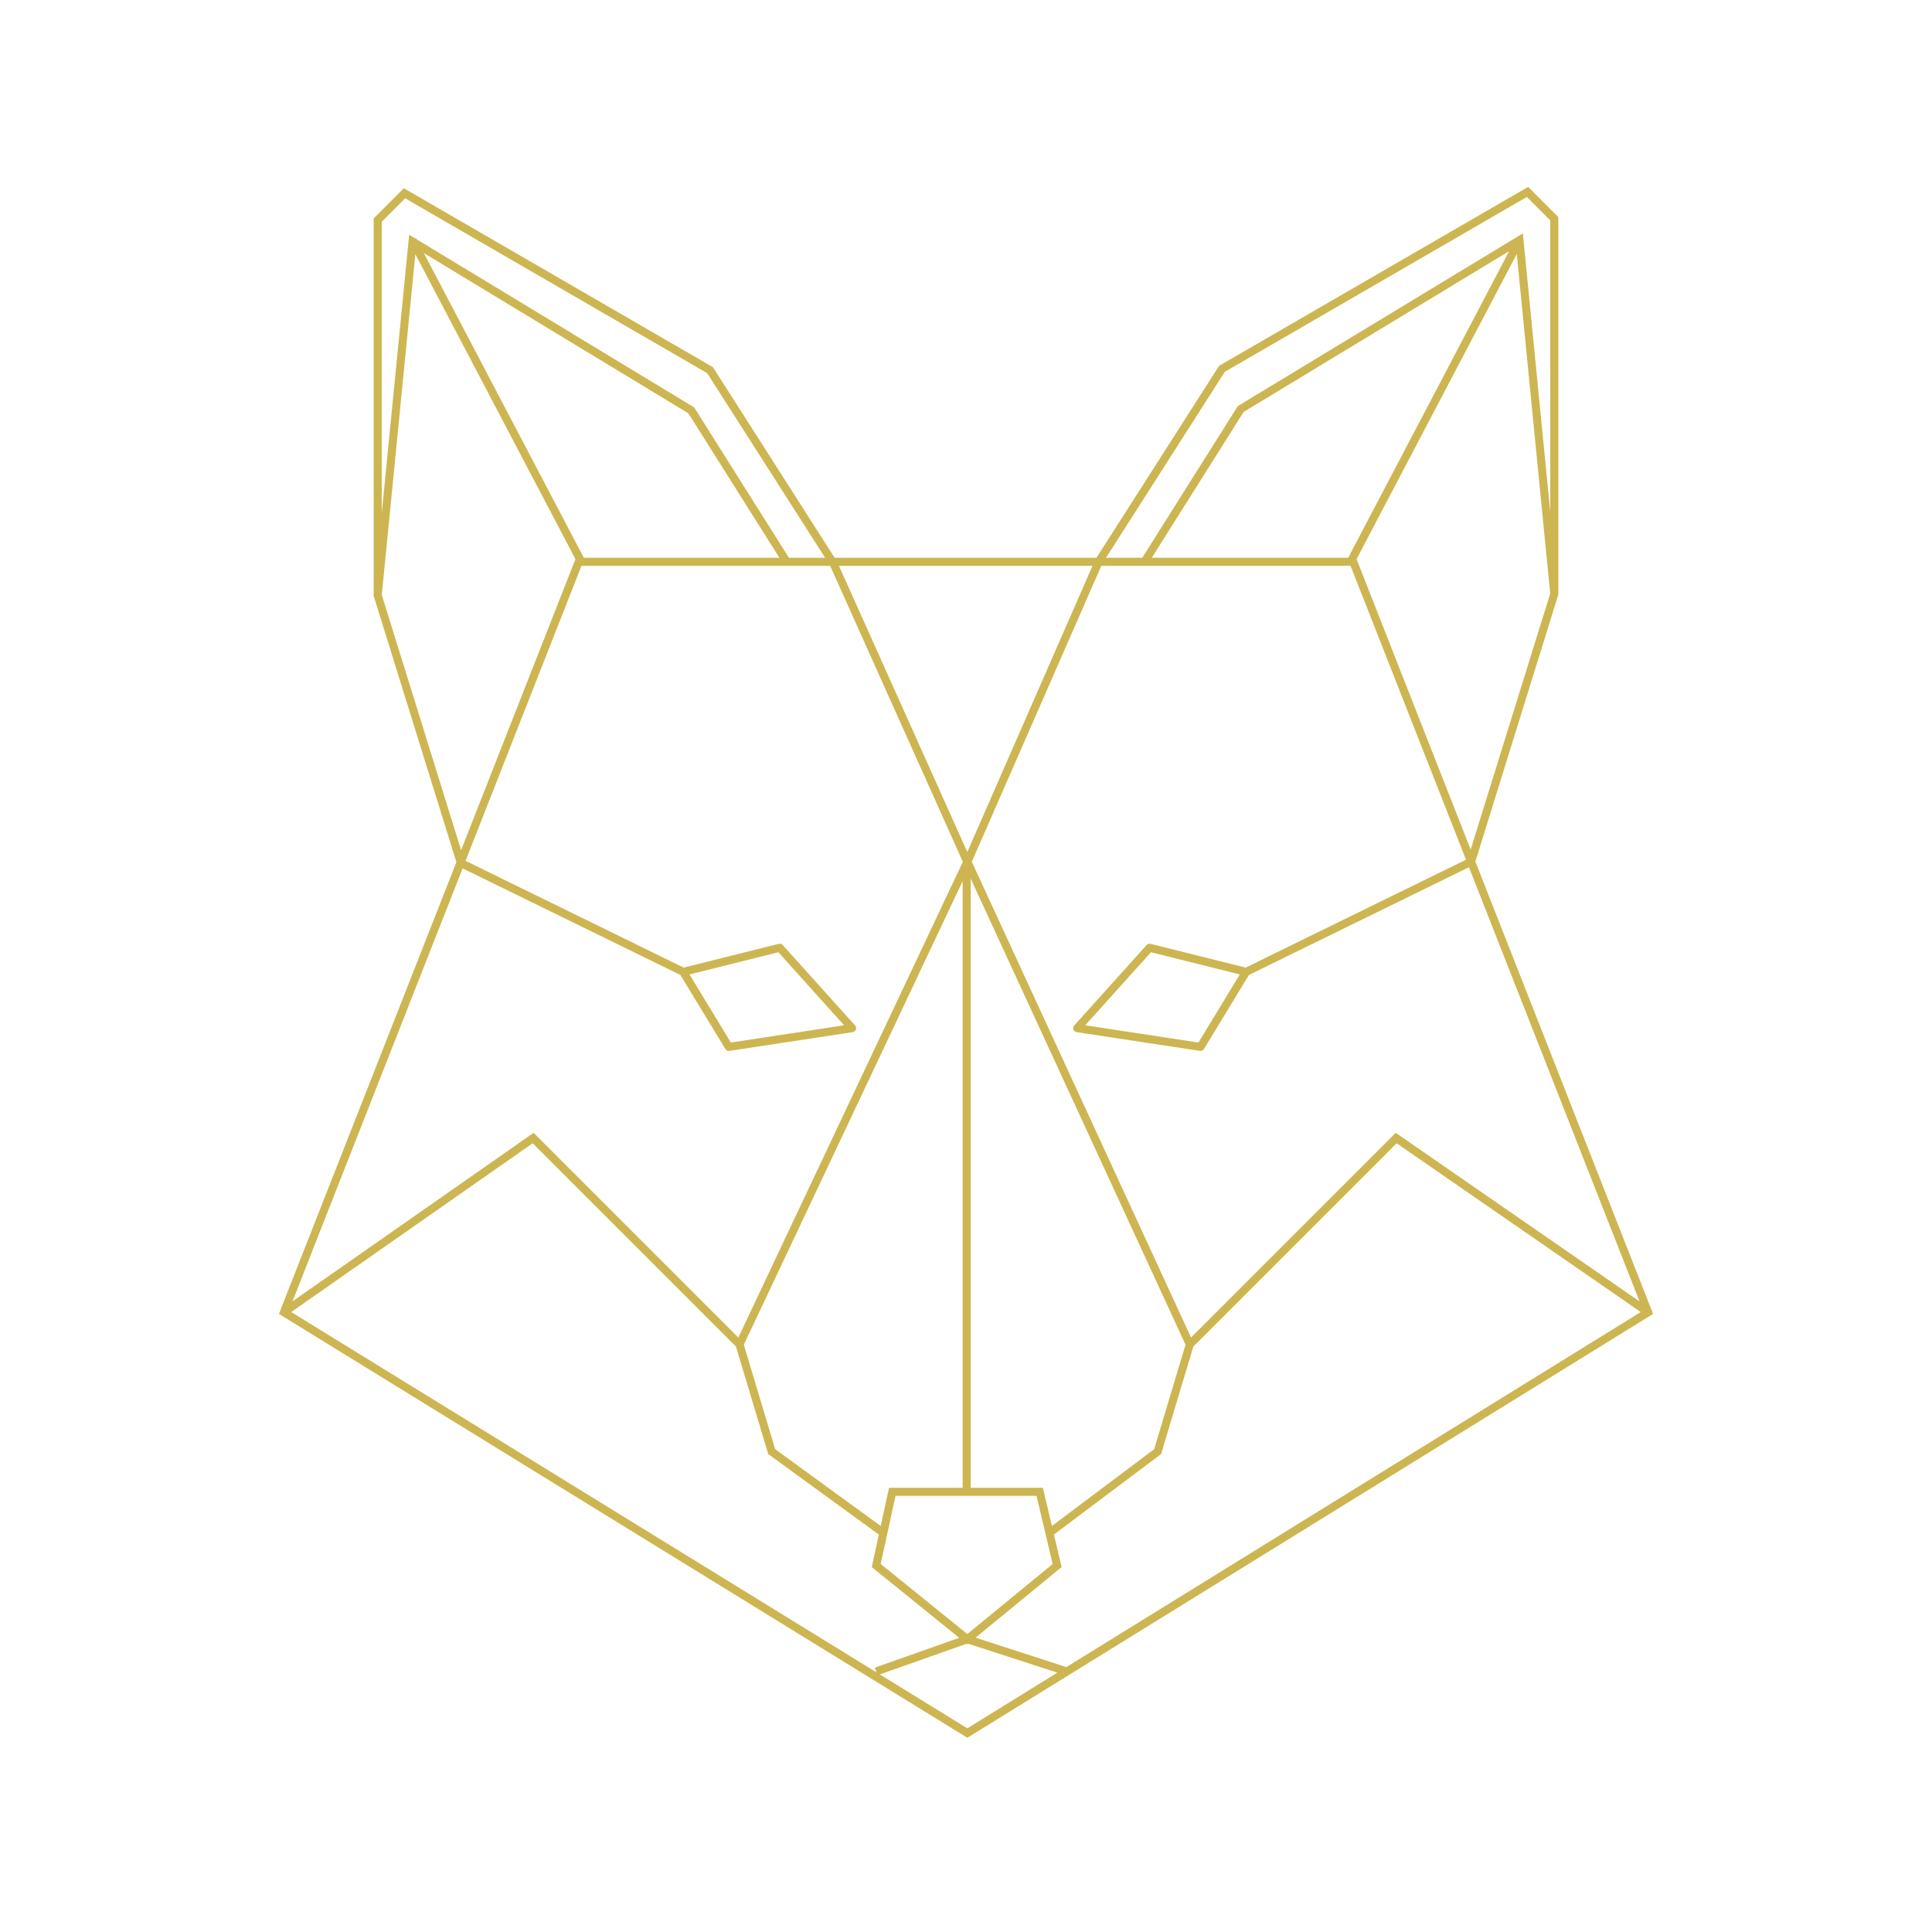 <?xml version="1.0" encoding="UTF-8" standalone="no"?> <svg xmlns="http://www.w3.org/2000/svg" xmlns:xlink="http://www.w3.org/1999/xlink" xmlns:serif="http://www.serif.com/" width="100%" height="100%" viewBox="0 0 600 600" xml:space="preserve" style="fill-rule:evenodd;clip-rule:evenodd;stroke-linejoin:round;stroke-miterlimit:2;"><path id="fox" d="M300.415,536.743l-27.195,-16.743l26.954,-9.512l0.248,0.201l0.259,-0.213l27.697,8.983l-27.963,17.284Zm-181.85,-351.998l10.422,-105.817l49.723,94.71l-35.511,90.391l-24.634,-79.284Zm7.261,-123.163l93.795,54.303l36.632,57.337l-11.252,0l-29.261,-46.445l-0.158,-0.25l-86.199,-52.217l-0.16,-0.303l-0.182,0.096l-1.972,-1.194l-8.523,86.547l0,-90.594l7.28,-7.28Zm254.553,53.887l93.795,-54.302l7.28,7.279l0,90.596l-8.523,-86.549l-88.261,53.465l-0.252,0.153l-29.681,47.111l-11.256,0l36.898,-57.753Zm76.35,148.376l-35.439,-90.207l49.758,-94.776l10.387,105.468l-24.706,79.515Zm-71.695,38.776l-12.838,21.147l-35.176,-5.354l20.423,-22.691l27.591,6.898Zm33.655,-129.399l-61,0l28.527,-45.281l82.474,-49.961l-50.001,95.242Zm14.758,178.586l-63.561,63.562l-68.082,-147.733l40.214,-91.918l77.406,0l35.859,91.276l-68.441,33.504l-29.522,-7.38c-0.451,-0.113 -0.923,0.032 -1.232,0.376l-22.474,24.971c-0.306,0.34 -0.401,0.823 -0.247,1.256c0.155,0.431 0.535,0.744 0.988,0.813l38.288,5.826c0.063,0.01 0.127,0.015 0.188,0.015c0.432,0 0.839,-0.224 1.068,-0.601l13.96,-22.993l68.34,-33.455l52.975,134.845l-75.727,-52.364Zm-103.753,134.851l-2.388,-10.104l33.285,-24.99l10.016,-33.386l63.133,-63.132l75.815,52.425l-178.392,110.266l-28.191,-9.143l26.722,-21.936Zm-164.263,-131.609l63.129,63.129l10.02,33.396l34.355,25.002l-2.203,10.098l27.162,21.969l-26.194,9.245l0.531,1.502l-181.792,-111.926l74.992,-52.415Zm134.972,-90.438l-39.863,-88.893l78.753,0l-38.89,88.893Zm23.474,197.438l-22.421,0l0,-189.199l66.715,144.762l-9.735,32.449l-31.757,23.841l-2.802,-11.853Zm-45.762,2.497l43.787,0l5.004,21.171l-26.496,21.749l-26.91,-21.765l4.615,-21.155Zm20.844,-2.497l-22.855,0l-2.588,11.862l-32.787,-23.861l-9.729,-32.432l67.959,-143.998l0,188.429Zm-117.648,-288.828l-49.681,-94.632l82.154,49.767l28.265,44.865l-60.738,0Zm32.822,129.399l27.592,-6.898l20.423,22.691l-35.177,5.354l-12.838,-21.147Zm-70.469,-32.946l67.645,33.107l13.96,22.993c0.229,0.377 0.636,0.601 1.068,0.601c0.061,0 0.125,-0.005 0.187,-0.015l38.289,-5.826c0.453,-0.069 0.832,-0.382 0.987,-0.813c0.154,-0.433 0.06,-0.916 -0.247,-1.256l-22.473,-24.971c-0.308,-0.344 -0.783,-0.489 -1.232,-0.376l-29.523,7.38l-67.745,-33.156l35.996,-91.624l77.228,0l41.218,91.919l-0.026,0.056l-0.037,0l0,0.078l-69.665,147.609l-63.577,-63.576l-74.879,52.334l52.826,-134.464Zm314.525,-2.114l25.706,-82.732l0.075,-0.241l-0.019,-0.19l0,-116.986l-9.368,-9.368l-95.719,55.416l-0.262,0.153l-38.084,59.609l-81.317,0l-37.803,-59.193l-95.151,-55.088l-0.83,-0.481l-9.368,9.368l0,116.983l-0.019,0.193l25.709,82.741l-54.736,139.329l-0.382,0.972l213.796,131.631l212.962,-131.633l-55.19,-140.483Z" style="fill:#cdb551;fill-rule:nonzero;"></path></svg> 